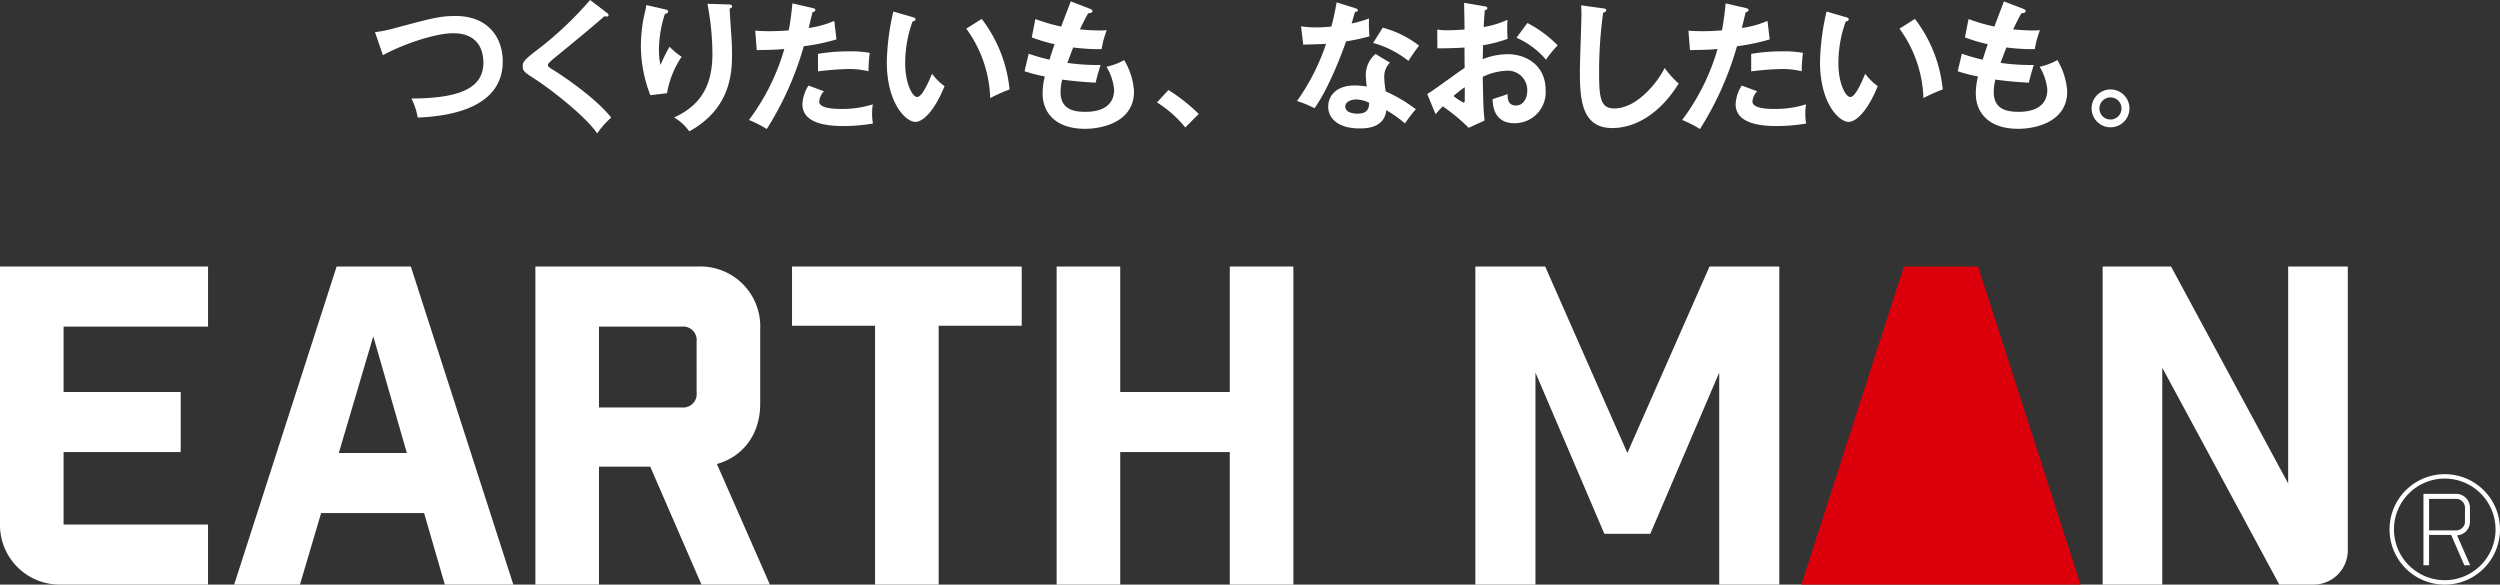 <svg xmlns="http://www.w3.org/2000/svg" width="380" height="88.857" viewBox="0 0 380 88.857">
  <rect x="0" y="0" width="380" height="88.857" fill="#333333" stroke="none"/>
  <g id="グループ_595" data-name="グループ 595" transform="translate(-540 -385.714)">
    <g id="グループ_530" data-name="グループ 530" transform="translate(262.068 261.231)">
      <path id="パス_857" data-name="パス 857" d="M334.932,128.581a19.509,19.509,0,0,0,2.707-.528c5.923-1.587,7.129-1.926,9.561-1.926,4.8,0,7.148,3.152,7.148,6.917,0,7.825-9.919,8.376-12.922,8.522a10.492,10.492,0,0,0-.953-2.9c8.482,0,10.935-2.2,10.935-5.456,0-1.692-.655-4.463-4.59-4.463-2.771,0-7.74,1.713-10.679,3.342Z" transform="translate(0 0.788)" fill="#fff"/>
      <path id="パス_858" data-name="パス 858" d="M362.906,126.43c.126.083.253.21.253.337,0,.086-.041.232-.274.232-.064,0-.191-.021-.382-.041-.845.8-4.568,3.892-7.635,6.386-.908.762-.93.889-.93,1.016,0,.254.191.38.826.762.337.21,5.984,3.743,8.8,7.232a13.335,13.335,0,0,0-2.136,2.411c-1.8-2.643-6.979-6.64-9.179-8.08-1.924-1.247-2.136-1.373-2.136-2.177,0-.466.041-.762,1.8-2.136a53.265,53.265,0,0,0,8.439-7.889Z" transform="translate(7.274 0)" fill="#fff"/>
      <path id="パス_859" data-name="パス 859" d="M365.825,125.694c.339.084.571.126.571.359,0,.254-.275.318-.487.359a17.54,17.54,0,0,0-.91,5.478,10.513,10.513,0,0,0,.232,2.284,26.215,26.215,0,0,1,1.376-2.771,10.581,10.581,0,0,0,1.84,1.522,14.052,14.052,0,0,0-2.22,5.541l-2.538.3a20.99,20.99,0,0,1-1.438-7.571,23.339,23.339,0,0,1,.677-5.309,4.861,4.861,0,0,0,.146-.824Zm9.771-.72c.318.022.509.044.509.3,0,.234-.213.277-.359.318.019.7.232,3.744.274,4.377.043.593.086,1.544.086,2.6,0,2.666-.149,8.207-6.494,11.7a7.448,7.448,0,0,0-2.3-2.115c4.1-1.883,5.815-4.927,5.815-9.686a40.675,40.675,0,0,0-.76-7.593Z" transform="translate(13.093 0.185)" fill="#fff"/>
      <path id="パス_860" data-name="パス 860" d="M383.045,125.545c.3.064.4.148.4.3,0,.043,0,.275-.422.318-.107.38-.509,2.072-.592,2.411a14.993,14.993,0,0,0,3.892-1.078l.337,2.812a30.455,30.455,0,0,1-4.97,1.035,47.864,47.864,0,0,1-5.626,12.586,18.275,18.275,0,0,0-2.707-1.376,33.154,33.154,0,0,0,5.373-10.787c-1.29.127-2.2.127-4.188.17l-.232-2.96c.528.041,1.183.083,2.072.083.4,0,1.586,0,3.024-.127a40.694,40.694,0,0,0,.55-4.1Zm1.713,12.648a2.5,2.5,0,0,0-.719,1.565c0,1.121,2.581,1.121,3.553,1.121a15.424,15.424,0,0,0,4.59-.7,8.3,8.3,0,0,0-.107,1.439,7.939,7.939,0,0,0,.127,1.479,26.988,26.988,0,0,1-4.42.38c-1.988,0-6.3-.169-6.3-3.32a5.648,5.648,0,0,1,.93-2.834Zm-.908-5.689a27.847,27.847,0,0,1,4.737-.38,15.842,15.842,0,0,1,3.13.232,23.475,23.475,0,0,0-.191,2.793,12.486,12.486,0,0,0-3.108-.339,43.017,43.017,0,0,0-4.568.358Z" transform="translate(18.417 0.164)" fill="#fff"/>
      <path id="パス_861" data-name="パス 861" d="M391.436,126.516c.339.105.444.148.444.339,0,.253-.3.3-.444.315a18.709,18.709,0,0,0-1.121,6.367c0,2.984,1.058,5.118,1.818,5.118.784,0,1.757-2.348,2.265-3.533a8.339,8.339,0,0,0,1.9,1.883c-1.567,3.849-3.3,5.436-4.442,5.436-1.4,0-4.336-2.75-4.336-9.115a36.679,36.679,0,0,1,.994-7.657Zm10.512.275a20.929,20.929,0,0,1,4.229,10.723,24.608,24.608,0,0,0-2.939,1.309,18.841,18.841,0,0,0-3.638-10.552Z" transform="translate(25.206 0.569)" fill="#fff"/>
      <path id="パス_862" data-name="パス 862" d="M411.611,125.747c.191.064.382.169.382.359,0,.274-.382.3-.635.318-.423.74-.423.74-1.269,2.453,1.439.146,2.6.169,2.962.169.487,0,.8-.022,1.121-.041a14.445,14.445,0,0,0-.784,2.876,29.968,29.968,0,0,1-4.315-.254c-.358.91-.781,2.052-.886,2.348a33.092,33.092,0,0,0,5.055.318c-.382,1.121-.7,2.411-.762,2.685-2.263-.105-3.935-.315-5.075-.465a7.1,7.1,0,0,0-.254,1.9c0,2.325,1.544,3,3.722,3,.825,0,4.422,0,4.422-3.385a8.383,8.383,0,0,0-1.164-3.467,9.571,9.571,0,0,0,2.686-1.015,10.611,10.611,0,0,1,1.5,4.759c0,4.652-4.8,5.688-7.444,5.688-4.716,0-6.45-2.685-6.45-5.328a10.45,10.45,0,0,1,.337-2.624,24.232,24.232,0,0,1-3.087-.8l.633-2.666a26.738,26.738,0,0,0,3.174.91c.1-.382.317-1.08.76-2.349a26.7,26.7,0,0,1-3.467-1.036l.549-2.791a27.461,27.461,0,0,0,3.933,1.142c.211-.612,1.249-3.278,1.439-3.828Z" transform="translate(31.987 0.069)" fill="#fff"/>
      <path id="パス_863" data-name="パス 863" d="M417.02,133.733a26.476,26.476,0,0,1,4.611,3.638l-2.052,2.053a17.585,17.585,0,0,0-4.293-3.808Z" transform="translate(38.512 4.433)" fill="#fff"/>
      <path id="パス_864" data-name="パス 864" d="M430.285,128.364a14.656,14.656,0,0,0,2.284.17c.55,0,1.12-.022,2.327-.127.464-1.734.633-2.791.8-3.68l2.834.889c.274.084.38.169.38.317,0,.232-.3.254-.425.254-.083.274-.442,1.5-.506,1.754a20.382,20.382,0,0,0,2.643-.76,19.409,19.409,0,0,0,.064,2.707,28.631,28.631,0,0,1-3.553.76c-.571,1.672-2.6,7.086-4.8,10.173a15.58,15.58,0,0,0-2.664-1.1,32.995,32.995,0,0,0,4.42-8.692c-.74.062-2.389.084-3.469.126Zm13.513,5.521a2.958,2.958,0,0,0-.867,2.136,13.058,13.058,0,0,0,.234,2.243,22.827,22.827,0,0,1,4.568,2.707,20.5,20.5,0,0,0-1.651,2.157,18.421,18.421,0,0,0-2.833-2.01c-.318,2.729-3.046,2.771-4.1,2.771-2.96,0-4.737-1.331-4.737-3.34,0-1.354.951-3.194,4.061-3.194a10.987,10.987,0,0,1,1.8.169,14.463,14.463,0,0,1-.148-1.839,4.178,4.178,0,0,1,1.481-3.111Zm-5.16,5.6c-.677,0-1.629.317-1.629,1.078,0,.951,1.311,1.078,1.861,1.078,1.608,0,1.735-.889,1.777-1.649A4.505,4.505,0,0,0,438.638,139.489Zm4.061-10.914a15.558,15.558,0,0,1,5.521,2.729c-.425.57-1.078,1.459-1.608,2.325a15.045,15.045,0,0,0-5.371-2.728Z" transform="translate(45.406 0.116)" fill="#fff"/>
      <path id="パス_865" data-name="パス 865" d="M451.74,125.3c.277.041.445.064.445.3,0,.212-.232.274-.382.317-.127,1.459-.146,2.115-.169,2.538a14.514,14.514,0,0,0,3.617-1.1,20.424,20.424,0,0,0,.021,2.9,22.189,22.189,0,0,1-3.743.973c0,.337-.022,1.8-.041,2.114a10.43,10.43,0,0,1,3.784-.76c2.876,0,5.774,1.735,5.774,5.436a4.694,4.694,0,0,1-4.757,5.055c-3.2,0-3.278-2.9-3.3-3.66.4-.127,1.777-.571,2.284-.762,0,.571-.021,1.734,1.271,1.734,1.056,0,1.713-1.013,1.713-2.262a2.943,2.943,0,0,0-3.152-3.025,9.166,9.166,0,0,0-3.615.93c.083,4.4.105,4.886.274,6.642l-2.411,1.1a28.546,28.546,0,0,0-3.933-3.257c-.445.445-.677.7-1.1,1.185l-1.269-3.067c.975-.53,4.823-3.447,5.689-3.956-.019-1.036-.019-2.072-.019-3.109-1.334.105-2.984.127-4.126.127l-.021-2.855a9.6,9.6,0,0,0,1.629.107c.93,0,2.2-.086,2.518-.107,0-.973-.044-3-.064-4.061Zm-4.694,13.64a8.462,8.462,0,0,0,1.544,1.016c.146,0,.169-.254.169-.466v-1.883A15.636,15.636,0,0,0,447.047,138.939Zm11.229-11.1a18.159,18.159,0,0,1,4.612,3.405,13.6,13.6,0,0,0-1.778,2.179,12.529,12.529,0,0,0-4.484-3.343Z" transform="translate(51.818 0.137)" fill="#fff"/>
      <path id="パス_866" data-name="パス 866" d="M462.251,125.492c.337.041.487.064.487.3,0,.212-.3.318-.464.359a64.607,64.607,0,0,0-.614,9.5c0,3.638.337,5.055,2.3,5.055,3.6,0,6.79-4.293,7.657-6.155a14.006,14.006,0,0,0,2.136,2.368c-3.448,5.541-7.572,6.769-10.066,6.769-4.8,0-4.95-4.568-4.95-8.8,0-1.333.232-7.213.232-8.417,0-.868-.022-1.016-.043-1.439Z" transform="translate(59.339 0.26)" fill="#fff"/>
      <path id="パス_867" data-name="パス 867" d="M478.935,125.545c.3.064.4.148.4.3,0,.043,0,.275-.422.318-.107.38-.509,2.072-.593,2.411a14.974,14.974,0,0,0,3.892-1.078l.339,2.812a30.487,30.487,0,0,1-4.972,1.035,47.935,47.935,0,0,1-5.624,12.586,18.28,18.28,0,0,0-2.707-1.376,33.154,33.154,0,0,0,5.373-10.787c-1.291.127-2.2.127-4.189.17l-.232-2.96c.53.041,1.185.083,2.074.083.4,0,1.586,0,3.024-.127a40.69,40.69,0,0,0,.55-4.1Zm1.713,12.648a2.5,2.5,0,0,0-.72,1.565c0,1.121,2.583,1.121,3.555,1.121a15.407,15.407,0,0,0,4.589-.7,8.333,8.333,0,0,0-.105,1.439,7.933,7.933,0,0,0,.127,1.479,26.989,26.989,0,0,1-4.42.38c-1.988,0-6.3-.169-6.3-3.32a5.649,5.649,0,0,1,.93-2.834Zm-.91-5.689a27.861,27.861,0,0,1,4.738-.38,15.84,15.84,0,0,1,3.13.232,23.488,23.488,0,0,0-.191,2.793,12.5,12.5,0,0,0-3.109-.339,43.082,43.082,0,0,0-4.568.358Z" transform="translate(64.375 0.164)" fill="#fff"/>
      <path id="パス_868" data-name="パス 868" d="M487.324,126.516c.34.105.445.148.445.339,0,.253-.3.3-.445.315a18.71,18.71,0,0,0-1.121,6.367c0,2.984,1.058,5.118,1.819,5.118.783,0,1.756-2.348,2.263-3.533a8.373,8.373,0,0,0,1.9,1.883c-1.565,3.849-3.3,5.436-4.442,5.436-1.395,0-4.334-2.75-4.334-9.115a36.683,36.683,0,0,1,.994-7.657Zm10.513.275a20.929,20.929,0,0,1,4.229,10.723,24.36,24.36,0,0,0-2.939,1.309,18.841,18.841,0,0,0-3.638-10.552Z" transform="translate(71.164 0.569)" fill="#fff"/>
      <path id="パス_869" data-name="パス 869" d="M507.5,125.747c.191.064.382.169.382.359,0,.274-.382.3-.635.318-.423.74-.423.74-1.269,2.453,1.438.146,2.6.169,2.962.169.487,0,.8-.022,1.12-.041a14.431,14.431,0,0,0-.783,2.876,29.958,29.958,0,0,1-4.315-.254c-.358.91-.781,2.052-.888,2.348a33.123,33.123,0,0,0,5.055.318c-.38,1.121-.7,2.411-.76,2.685-2.263-.105-3.935-.315-5.077-.465a7.155,7.155,0,0,0-.254,1.9c0,2.325,1.544,3,3.723,3,.824,0,4.42,0,4.42-3.385a8.39,8.39,0,0,0-1.163-3.467,9.578,9.578,0,0,0,2.685-1.015,10.592,10.592,0,0,1,1.5,4.759c0,4.652-4.8,5.688-7.444,5.688-4.717,0-6.45-2.685-6.45-5.328a10.45,10.45,0,0,1,.337-2.624,24.263,24.263,0,0,1-3.089-.8l.635-2.666a26.716,26.716,0,0,0,3.173.91c.107-.382.317-1.08.762-2.349a26.7,26.7,0,0,1-3.469-1.036l.549-2.791a27.561,27.561,0,0,0,3.935,1.142c.212-.612,1.247-3.278,1.438-3.828Z" transform="translate(77.945 0.069)" fill="#fff"/>
      <path id="パス_870" data-name="パス 870" d="M517.072,136.573a2.877,2.877,0,1,1-2.877-2.9A2.881,2.881,0,0,1,517.072,136.573Zm-4.568,0a1.681,1.681,0,1,0,1.691-1.692A1.7,1.7,0,0,0,512.5,136.573Z" transform="translate(84.538 4.406)" fill="#fff"/>
    </g>
    <g id="グループ_593" data-name="グループ 593" transform="translate(334.697 314.82)">
      <g id="グループ_590" data-name="グループ 590" transform="translate(205.303 111.408)">
        <path id="パス_872" data-name="パス 872" d="M231.208,159.752h-10l15.577-48.344h11.28l15.577,48.344h-10.41l-3.154-10.875H234.43Zm5.909-20.007h10.34l-5.1-17.726Z" transform="translate(-185.617 -111.408)" fill="#fff"/>
        <path id="パス_873" data-name="パス 873" d="M327.642,159.752l15.575-48.344H354.5l15.578,48.344Z" transform="translate(-53.831 -111.408)" fill="#dc000c"/>
        <path id="パス_874" data-name="パス 874" d="M266.907,159.752l-7.789-17.927H251.33v17.927h-9.667V111.408H266.3a9.1,9.1,0,0,1,9.534,9.534v11.35c0,4.564-2.554,7.99-6.58,9.132l8.055,18.328Zm-.739-36.929a2.054,2.054,0,0,0-2.283-2.281H251.33v12.287h12.556a2.056,2.056,0,0,0,2.283-2.283Z" transform="translate(-160.284 -111.408)" fill="#fff"/>
        <path id="パス_875" data-name="パス 875" d="M281.384,120.405v39.346h-9.669V120.405H259.092v-9h34.915v9Z" transform="translate(-138.705 -111.408)" fill="#fff"/>
        <path id="パス_876" data-name="パス 876" d="M277.062,111.408h9.667v19.069h16.654V111.408h9.666v48.344h-9.666V139.609H286.729v20.143h-9.667Z" transform="translate(-116.455 -111.408)" fill="#fff"/>
        <path id="パス_877" data-name="パス 877" d="M351.694,159.752h-9.129V127.527l-10.477,24.505h-6.981l-10.474-24.505v32.225H305.5V111.408H316.11L328.6,139.745l12.489-28.337h10.607Z" transform="translate(-81.244 -111.408)" fill="#fff"/>
        <path id="パス_878" data-name="パス 878" d="M236.926,120.54v-9.132H205.3v39.279a9.064,9.064,0,0,0,9.064,9.064h22.558V150.62H214.969V139.609h17.8v-9.132h-17.8V120.54Z" transform="translate(-205.303 -111.408)" fill="#fff"/>
        <path id="パス_879" data-name="パス 879" d="M385.364,154.548v-43.14H376.3v32.97l-17.8-32.97H348.1v48.344h9.064V126.788l17.791,32.963h5.2A5.2,5.2,0,0,0,385.364,154.548Z" transform="translate(-28.499 -111.408)" fill="#fff"/>
      </g>
      <g id="グループ_591" data-name="グループ 591" transform="translate(568.512 142.963)">
        <path id="パス_880" data-name="パス 880" d="M375.982,142.3a8.394,8.394,0,1,1,8.393-8.4A8.408,8.408,0,0,1,375.982,142.3Zm0-16.115A7.72,7.72,0,1,0,383.7,133.9,7.731,7.731,0,0,0,375.982,126.181Z" transform="translate(-367.585 -125.507)" fill="#fff"/>
        <path id="パス_881" data-name="パス 881" d="M375,133.153A2.081,2.081,0,0,0,376.955,131v-1.985a2.1,2.1,0,0,0-2.166-2.167h-4.9V137.7h.851v-4.611H374.1l2,4.611h.891Zm-4.257-.752v-4.792h4.049a1.344,1.344,0,0,1,1.406,1.406V131a1.342,1.342,0,0,1-1.406,1.4Z" transform="translate(-364.732 -123.847)" fill="#fff"/>
      </g>
    </g>
  </g>
</svg>

